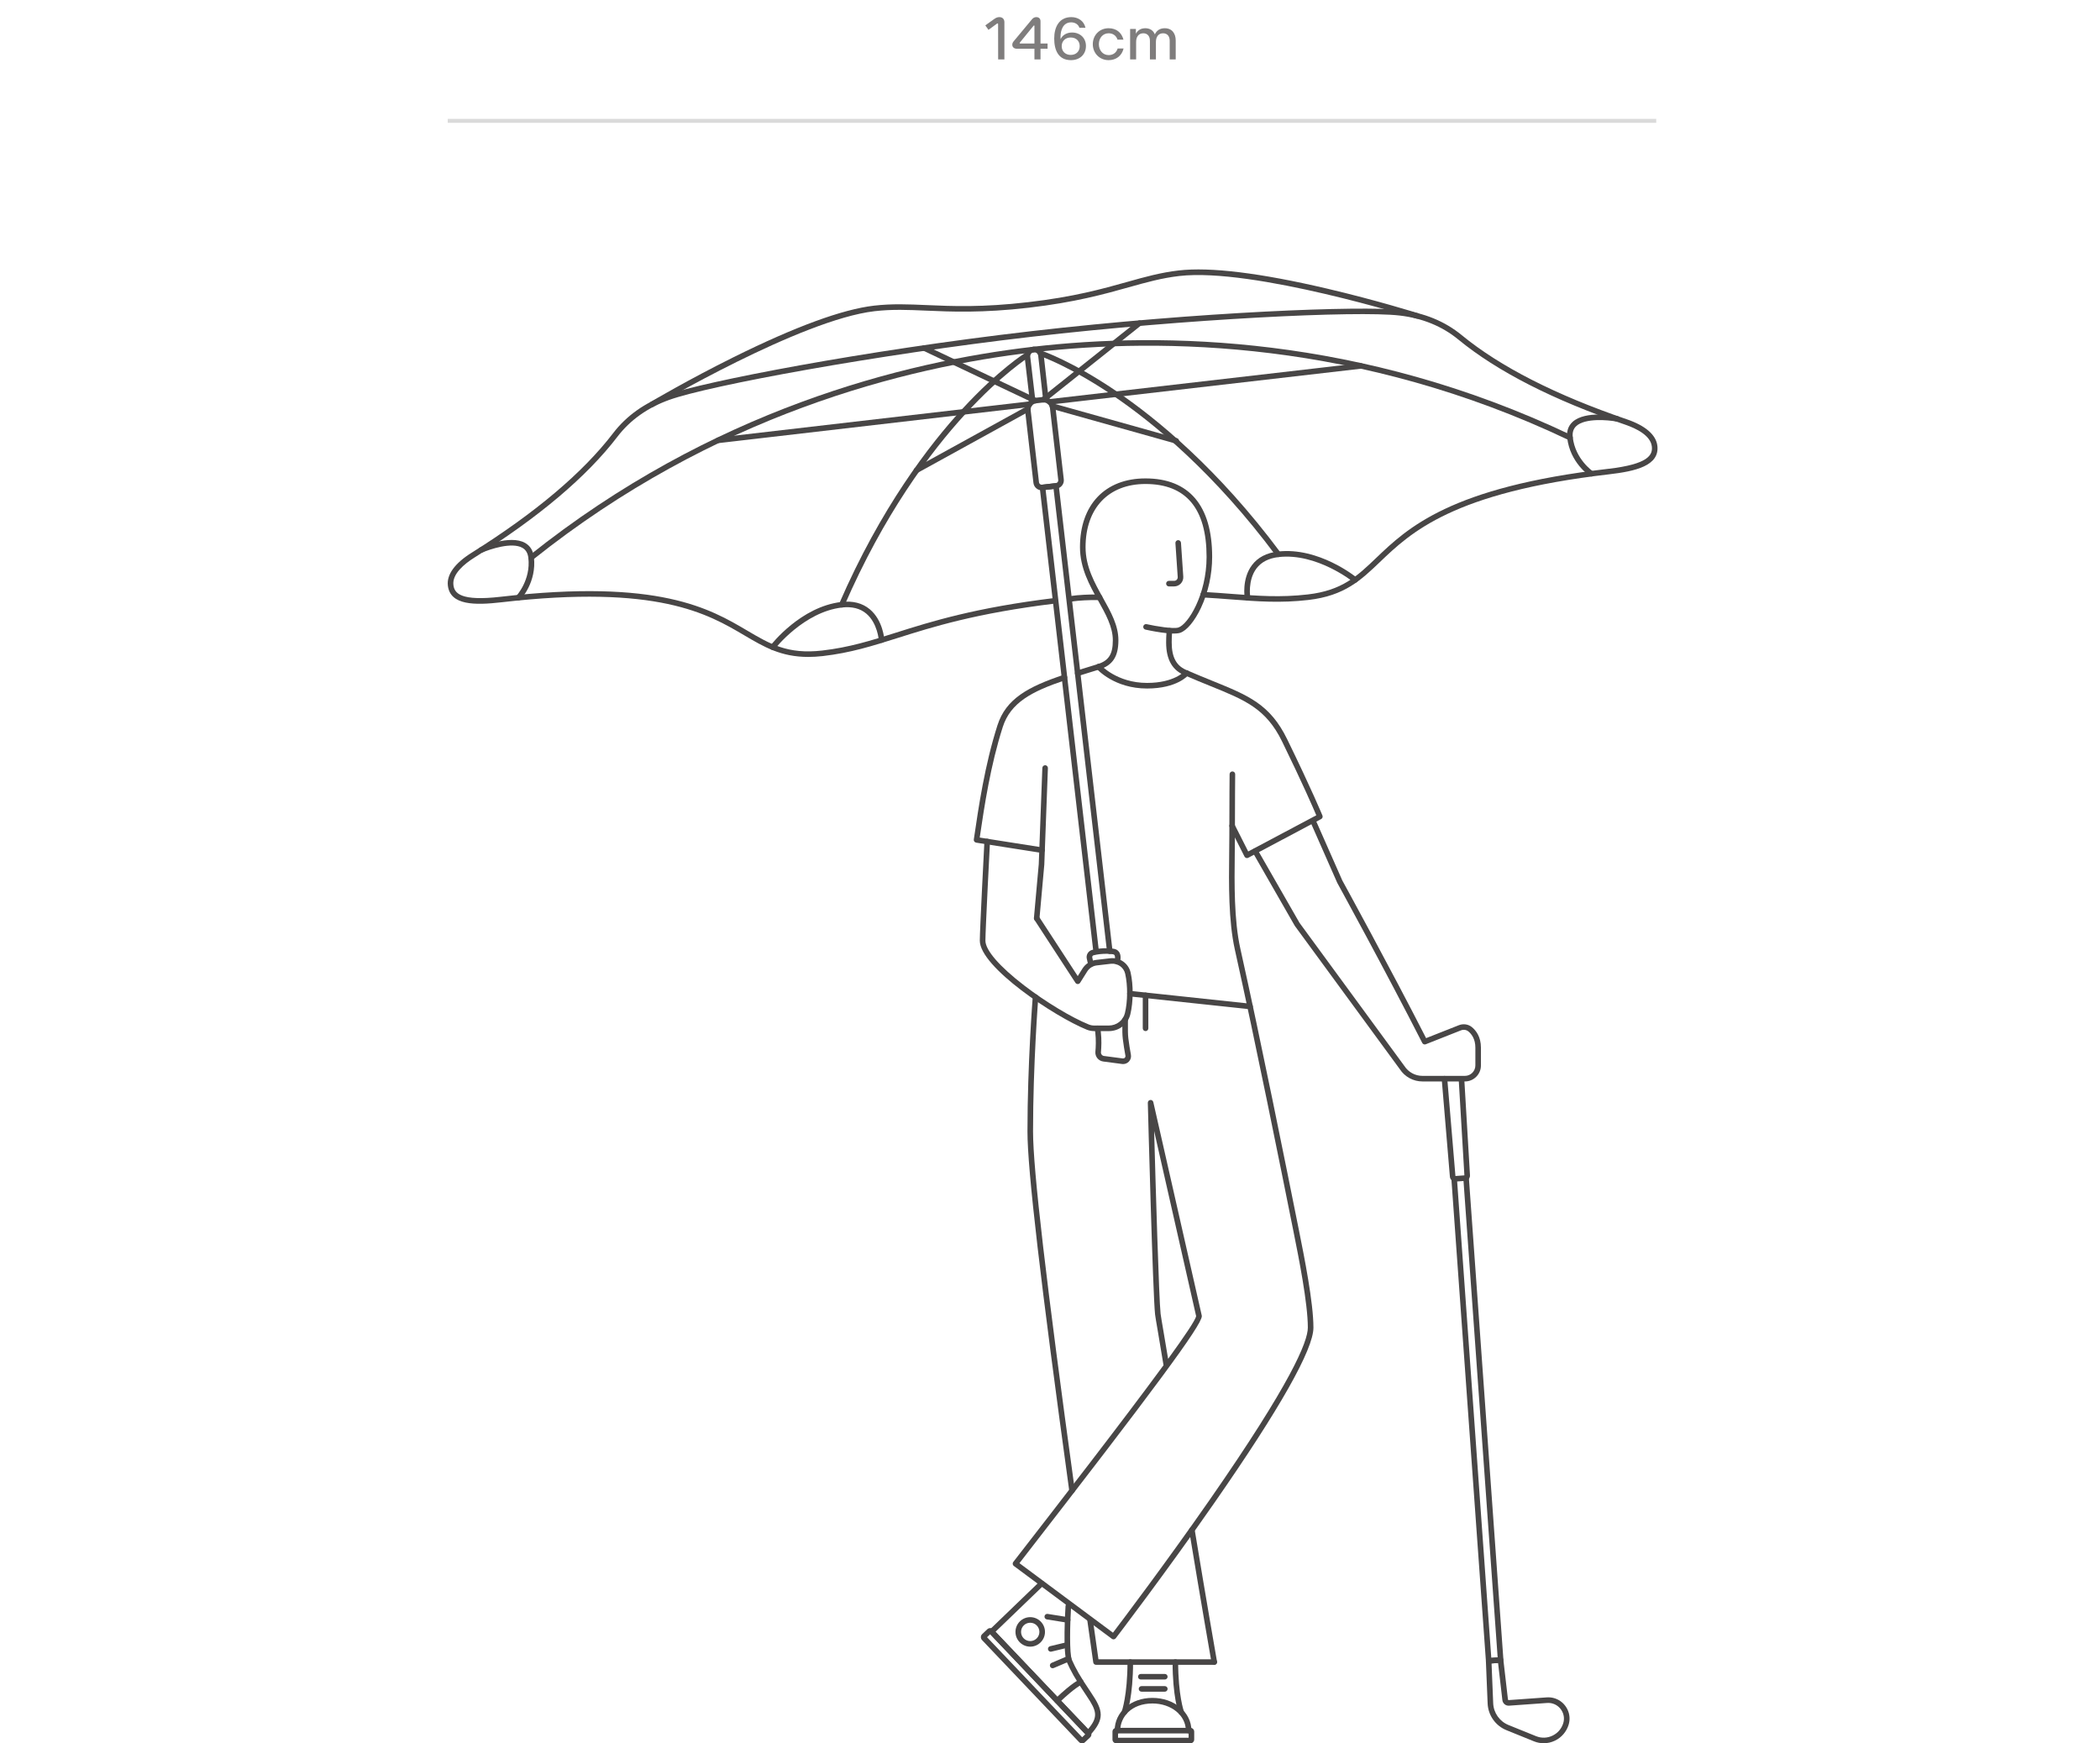 <svg xmlns="http://www.w3.org/2000/svg" fill="none" viewBox="0 0 530 440" height="440" width="530">
<path fill="#B6B6B6" d="M418 31L113 31L113 30L418 30L418 31Z" clip-rule="evenodd" fill-rule="evenodd" opacity="0.5"></path>
<g opacity="0.7">
<path fill="#484646" d="M253.49 15H251.915L251.9 6.06C251.9 5.97 251.84 5.91 251.75 5.91C251.705 5.91 251.675 5.925 251.63 5.955L249.47 7.53L248.675 6.405L250.895 4.815C251.36 4.485 251.72 4.32 252.215 4.32C253.025 4.32 253.49 4.83 253.49 5.595V15Z"></path>
<path fill="#484646" d="M260.879 6.465L257.369 10.77C257.354 10.8 257.339 10.83 257.339 10.875C257.339 10.935 257.384 10.98 257.474 10.98H261.074V6.525C261.074 6.465 261.029 6.435 260.969 6.435C260.939 6.435 260.909 6.45 260.879 6.465ZM262.604 15H261.074V12.3H256.619C255.929 12.3 255.479 11.88 255.479 11.28C255.479 10.95 255.629 10.65 255.854 10.395L260.444 4.875C260.729 4.53 261.089 4.32 261.539 4.32C262.184 4.32 262.604 4.71 262.604 5.37V10.98H264.389V12.3H262.604V15Z"></path>
<path fill="#484646" d="M270.232 13.86C271.612 13.86 272.497 12.945 272.497 11.655C272.497 10.335 271.597 9.465 270.232 9.465C268.882 9.465 267.952 10.365 267.952 11.655C267.952 12.975 268.897 13.86 270.232 13.86ZM270.547 8.205C272.632 8.205 274.072 9.615 274.072 11.595C274.072 13.755 272.512 15.18 270.292 15.18C267.127 15.18 266.062 12.675 266.062 9.72C266.062 6.825 267.307 4.32 270.382 4.32C272.137 4.32 273.577 5.31 273.952 7.005H272.422C272.137 6.135 271.297 5.64 270.352 5.64C268.327 5.64 267.652 7.56 267.652 9.345C267.652 9.57 267.667 9.75 267.682 9.9C268.072 8.925 269.167 8.205 270.547 8.205Z"></path>
<path fill="#484646" d="M282.041 10.005C281.711 8.985 280.871 8.4 279.806 8.4C278.321 8.4 277.331 9.615 277.331 11.145C277.331 12.675 278.321 13.905 279.806 13.905C280.901 13.905 281.756 13.305 282.071 12.24H283.571C283.121 14.1 281.681 15.18 279.791 15.18C277.481 15.18 275.801 13.395 275.801 11.145C275.801 8.91 277.466 7.125 279.791 7.125C281.696 7.125 283.061 8.175 283.541 10.005H282.041Z"></path>
<path fill="#484646" d="M293.967 7.125C295.842 7.125 296.727 8.505 296.727 10.215V15H295.212V10.275C295.212 9.255 294.687 8.4 293.532 8.4C292.302 8.4 291.732 9.39 291.732 10.56V15H290.217V10.275C290.217 9.21 289.662 8.4 288.552 8.4C287.277 8.4 286.737 9.42 286.737 10.56V15H285.222V7.305H286.677V8.52C287.142 7.62 287.967 7.125 289.062 7.125C290.187 7.125 291.072 7.665 291.462 8.685C291.912 7.665 292.782 7.125 293.967 7.125Z"></path>
</g>
<path fill="#484646" d="M306.459 420.169C306.125 420.169 305.825 419.93 305.764 419.587C305.736 419.427 302.955 403.522 300.114 386.226C300.053 385.841 300.312 385.48 300.697 385.419C301.077 385.358 301.443 385.616 301.504 386.001C304.341 403.292 307.121 419.192 307.149 419.347C307.215 419.732 306.961 420.094 306.576 420.164C306.539 420.169 306.501 420.169 306.459 420.169Z"></path>
<path fill="#484646" d="M281.022 413.74C280.876 413.74 280.73 413.693 280.604 413.6L255.865 395.21C255.715 395.097 255.611 394.928 255.588 394.74C255.564 394.552 255.611 394.365 255.729 394.214C266.516 380.309 283.562 358.346 293.649 344.559C293.151 341.459 292.644 338.496 292.236 336.106C291.836 333.786 291.574 332.25 291.517 331.734C290.958 326.704 289.737 280.303 289.686 278.331C289.676 277.969 289.944 277.659 290.301 277.612C290.662 277.565 290.996 277.8 291.076 278.157L303.299 332.006C303.314 332.067 303.318 332.133 303.318 332.199C303.191 334.594 291.564 350.339 257.288 394.515L280.89 412.059C283.168 409.058 294.311 394.318 305.328 378.483C325.779 349.076 330.072 338.642 330.072 335.068C330.072 328.86 327.752 317.308 326.507 311.104L326.479 310.954C323.135 294.283 316.904 263.252 311.658 239.696C310.024 232.366 310.132 222.983 310.221 215.446C310.24 213.887 310.259 212.417 310.259 211.069C310.259 202.396 310.329 195.455 310.329 195.389C310.334 195.004 310.649 194.694 311.034 194.694C311.034 194.694 311.039 194.694 311.043 194.694C311.433 194.699 311.743 195.018 311.738 195.408C311.738 195.479 311.668 202.41 311.668 211.074C311.668 212.427 311.649 213.901 311.63 215.465C311.541 222.932 311.433 232.22 313.034 239.391C318.285 262.961 324.516 294.001 327.864 310.677L327.893 310.827C329.146 317.082 331.485 328.719 331.485 335.068C331.485 340.562 323.074 355.444 306.488 379.29C294.185 396.98 281.721 413.304 281.594 413.468C281.44 413.646 281.233 413.74 281.022 413.74ZM291.282 285.45C291.658 299.092 292.494 327.789 292.912 331.574C292.964 332.048 293.255 333.734 293.616 335.862C293.968 337.9 294.386 340.351 294.809 342.953C298.942 337.256 301.661 333.222 301.886 332.189L291.282 285.45Z"></path>
<path fill="#484646" d="M306.46 420.169H276.612C276.26 420.169 275.964 419.91 275.912 419.563C275.377 415.787 274.917 412.524 274.41 408.941C274.353 408.555 274.626 408.199 275.011 408.147C275.401 408.095 275.753 408.363 275.809 408.748C276.288 412.138 276.725 415.243 277.227 418.765H306.465C306.855 418.765 307.169 419.079 307.169 419.469C307.169 419.859 306.85 420.169 306.46 420.169Z"></path>
<path fill="#484646" d="M270.559 376.905C270.212 376.905 269.911 376.651 269.864 376.294C262.567 323.21 259.312 295.231 259.312 285.562C259.312 268.544 260.627 251.774 260.641 251.605C260.674 251.216 261.017 250.924 261.398 250.957C261.787 250.99 262.074 251.328 262.046 251.713C262.031 251.882 260.721 268.6 260.721 285.558C260.721 295.156 263.971 323.084 271.264 376.097C271.316 376.482 271.048 376.839 270.663 376.891C270.621 376.905 270.588 376.905 270.559 376.905Z"></path>
<path fill="#484646" d="M315.493 254.714C315.469 254.714 315.441 254.714 315.417 254.709L285.086 251.473C284.701 251.431 284.419 251.084 284.461 250.699C284.503 250.314 284.856 250.032 285.236 250.074L315.568 253.31C315.953 253.352 316.235 253.699 316.192 254.084C316.155 254.446 315.849 254.714 315.493 254.714Z"></path>
<path fill="#484646" d="M261.645 232.465C261.626 232.465 261.602 232.465 261.579 232.46C261.189 232.427 260.907 232.084 260.94 231.694L262.161 218.095L263.067 193.802C263.081 193.412 263.42 193.121 263.795 193.126C264.185 193.14 264.486 193.469 264.472 193.859L263.565 218.189L262.34 231.826C262.316 232.192 262.006 232.465 261.645 232.465Z"></path>
<path fill="#484646" d="M289.496 173.768C281.212 173.768 276.906 168.945 276.728 168.739C276.474 168.448 276.502 168.002 276.793 167.743C277.085 167.49 277.531 167.518 277.784 167.809C277.822 167.856 281.879 172.355 289.496 172.355C296.376 172.355 298.888 169.453 298.912 169.424C299.161 169.129 299.602 169.086 299.902 169.33C300.203 169.579 300.245 170.016 300.001 170.317C299.888 170.462 297.108 173.768 289.496 173.768Z"></path>
<path fill="#484646" d="M274.634 438.141C274.442 438.141 274.259 438.061 274.122 437.92L250.159 412.721C249.698 412.237 249.675 411.491 250.102 410.979C250.116 410.96 250.135 410.941 250.154 410.923L262.415 399.117C262.697 398.844 263.138 398.854 263.411 399.136C263.678 399.417 263.674 399.863 263.392 400.131L251.248 411.824L274.611 436.389C277.203 433.351 276.823 431.834 274.268 428.068C271.122 423.428 270.281 421.752 269.267 419.54C268.205 417.225 268.849 406.485 268.924 405.269C268.947 404.879 269.29 404.588 269.671 404.611C270.06 404.635 270.356 404.968 270.328 405.358C270.046 409.819 269.858 417.455 270.544 418.953C271.525 421.099 272.347 422.728 275.433 427.274C278.447 431.717 278.828 433.877 275.151 437.906C275.019 438.051 274.831 438.131 274.639 438.136C274.639 438.141 274.639 438.141 274.634 438.141Z"></path>
<path fill="#484646" d="M266.82 429.923C266.632 429.923 266.449 429.847 266.308 429.702C266.04 429.42 266.049 428.974 266.331 428.706C270.75 424.503 272.384 423.902 272.558 423.846C272.929 423.728 273.324 423.93 273.446 424.301C273.563 424.668 273.366 425.057 273.004 425.184C272.948 425.208 271.398 425.837 267.308 429.73C267.167 429.857 266.993 429.923 266.82 429.923Z"></path>
<path fill="#484646" d="M269.46 409.546C269.423 409.546 269.385 409.542 269.347 409.537L264.201 408.71C263.816 408.649 263.557 408.288 263.618 407.903C263.679 407.518 264.041 407.255 264.426 407.32L269.573 408.147C269.958 408.208 270.216 408.57 270.155 408.955C270.099 409.302 269.798 409.546 269.46 409.546Z"></path>
<path fill="#484646" d="M265.19 416.858C264.87 416.858 264.584 416.642 264.504 416.318C264.415 415.937 264.645 415.557 265.025 415.468L268.838 414.552C269.214 414.458 269.599 414.693 269.688 415.073C269.778 415.454 269.548 415.834 269.167 415.923L265.354 416.839C265.302 416.853 265.246 416.858 265.19 416.858Z"></path>
<path fill="#484646" d="M265.672 421.033C265.4 421.033 265.137 420.874 265.024 420.601C264.874 420.244 265.038 419.831 265.395 419.676L269.415 417.971C269.772 417.821 270.185 417.986 270.34 418.347C270.491 418.704 270.326 419.117 269.969 419.272L265.949 420.977C265.856 421.014 265.762 421.033 265.672 421.033Z"></path>
<path fill="#484646" d="M273.101 440C272.819 440 272.538 439.887 272.326 439.667L247.851 413.928C247.653 413.721 247.55 413.449 247.555 413.162C247.56 412.876 247.682 412.613 247.888 412.416L249.175 411.195C249.382 410.997 249.654 410.894 249.94 410.899C250.227 410.908 250.49 411.026 250.687 411.232L275.163 436.966C275.567 437.394 275.553 438.07 275.125 438.478L273.838 439.699C273.632 439.901 273.369 440 273.101 440ZM249.109 413.204L273.115 438.45L273.909 437.694L249.903 412.448L249.109 413.204Z"></path>
<path fill="#484646" d="M271.978 170.618C271.677 170.618 271.4 170.425 271.306 170.124C271.189 169.754 271.396 169.359 271.767 169.242C272.734 168.936 273.73 168.631 274.749 168.317C275.5 168.086 276.261 167.847 277.04 167.607C277.411 167.49 277.806 167.701 277.923 168.072C278.04 168.443 277.829 168.838 277.458 168.955C276.679 169.199 275.913 169.434 275.166 169.664C274.147 169.979 273.157 170.284 272.189 170.589C272.119 170.603 272.048 170.618 271.978 170.618Z"></path>
<path fill="#484646" d="M262.999 215.272C262.961 215.272 262.924 215.267 262.886 215.262C252.114 213.558 246.356 212.665 246.356 212.665C245.976 212.604 245.713 212.248 245.769 211.867C247 203.508 248.531 193.107 251.729 183.071C253.87 176.361 259.472 173.313 268.428 170.317C268.794 170.195 269.198 170.392 269.32 170.763C269.442 171.134 269.245 171.533 268.874 171.655C260.35 174.506 255.03 177.361 253.072 183.503C249.991 193.154 248.47 203.198 247.263 211.383C249.089 211.665 254.495 212.511 263.107 213.872C263.492 213.933 263.755 214.295 263.694 214.68C263.638 215.023 263.342 215.272 262.999 215.272Z"></path>
<path fill="#484646" d="M314.713 216.563C314.643 216.563 314.567 216.554 314.502 216.53C314.323 216.474 314.173 216.347 314.088 216.178L310.332 208.74C310.158 208.392 310.294 207.969 310.642 207.791C310.989 207.617 311.412 207.753 311.59 208.101L315.023 214.896L332.21 205.767C331.426 203.912 328.726 197.685 323.579 187.147C319.522 178.835 314.229 176.689 305.462 173.139C303.583 172.378 301.456 171.514 299.179 170.523C298.822 170.368 298.657 169.955 298.812 169.598C298.967 169.241 299.38 169.077 299.737 169.232C302.001 170.213 304.119 171.073 305.988 171.834C315.065 175.511 320.545 177.732 324.842 186.532C331.069 199.286 333.732 205.762 333.76 205.823C333.896 206.157 333.76 206.542 333.441 206.711L315.051 216.479C314.938 216.535 314.826 216.563 314.713 216.563Z"></path>
<path fill="#484646" d="M289.115 260.232C288.725 260.232 288.41 259.917 288.41 259.528V251.197C288.41 250.807 288.725 250.493 289.115 250.493C289.504 250.493 289.819 250.807 289.819 251.197V259.528C289.819 259.917 289.504 260.232 289.115 260.232Z"></path>
<path fill="#484646" d="M300.433 439.982H281.728C281.198 439.982 280.766 439.55 280.766 439.019V437.033C280.766 436.502 281.198 436.07 281.728 436.07H300.433C300.963 436.07 301.395 436.502 301.395 437.033V439.019C301.395 439.55 300.963 439.982 300.433 439.982ZM282.17 438.573H299.986V437.479H282.17V438.573Z"></path>
<path fill="#484646" d="M299.988 437.479C299.598 437.479 299.283 437.164 299.283 436.774C299.283 432.933 295.583 429.923 290.854 429.923C285.519 429.923 282.725 433.37 282.725 436.774C282.725 437.164 282.411 437.479 282.021 437.479C281.631 437.479 281.316 437.164 281.316 436.774C281.316 432.064 285.416 428.514 290.854 428.514C296.372 428.514 300.692 432.144 300.692 436.774C300.692 437.159 300.378 437.479 299.988 437.479Z"></path>
<path fill="#484646" d="M293.976 423.878H287.923C287.533 423.878 287.219 423.564 287.219 423.174C287.219 422.784 287.533 422.47 287.923 422.47H293.976C294.366 422.47 294.681 422.784 294.681 423.174C294.681 423.564 294.361 423.878 293.976 423.878Z"></path>
<path fill="#484646" d="M293.978 426.95H288.099C287.709 426.95 287.395 426.636 287.395 426.246C287.395 425.856 287.709 425.542 288.099 425.542H293.978C294.368 425.542 294.683 425.856 294.683 426.246C294.683 426.636 294.363 426.95 293.978 426.95Z"></path>
<path fill="#484646" d="M276.123 260.232C275.489 260.232 274.865 260.11 274.268 259.87C266.22 256.616 247.285 244.082 247.285 237.404C247.285 234.709 248.398 213.262 248.445 212.351C248.464 211.961 248.774 211.656 249.187 211.684C249.577 211.703 249.873 212.037 249.854 212.426C249.844 212.647 248.699 234.746 248.699 237.404C248.699 239.813 252.268 243.932 258.49 248.708C263.867 252.836 270.422 256.794 274.804 258.565C275.231 258.738 275.677 258.823 276.133 258.823H279.852C281.792 258.823 283.459 257.536 283.905 255.691C284.619 252.732 284.647 248.741 283.975 245.759C283.609 244.129 282.045 243.044 280.345 243.242L276.833 243.65C275.818 243.768 274.926 244.331 274.386 245.195L272.606 248.027C272.479 248.229 272.254 248.356 272.014 248.356C271.756 248.351 271.549 248.238 271.418 248.036L261.059 232.145C260.847 231.821 260.936 231.384 261.265 231.168C261.589 230.957 262.026 231.046 262.242 231.375L272 246.346L273.193 244.448C273.963 243.223 275.231 242.424 276.668 242.255L280.181 241.847C282.599 241.57 284.82 243.115 285.346 245.453C286.065 248.628 286.032 252.878 285.271 256.024C284.67 258.504 282.444 260.236 279.847 260.236L276.123 260.232Z"></path>
<path fill="#484646" d="M369.716 272.939H359.013C356.689 272.939 354.547 271.779 353.279 269.83L326.803 233.694C326.789 233.676 326.775 233.652 326.761 233.629L316.167 215.15C315.974 214.812 316.092 214.38 316.43 214.187C316.768 213.995 317.2 214.112 317.392 214.45L327.968 232.896L354.439 269.032C355.468 270.61 357.168 271.53 359.013 271.53H369.716C371.171 271.53 372.355 270.347 372.355 268.891V264.411C372.355 262.218 371.397 260.974 370.594 260.311C370.082 259.889 369.359 259.79 368.706 260.048L359.84 263.552C359.502 263.688 359.117 263.542 358.952 263.218C349.786 245.218 337.642 223.077 337.52 222.856C337.51 222.837 337.501 222.818 337.491 222.8L330.814 207.664C330.659 207.307 330.818 206.894 331.175 206.735C331.532 206.58 331.945 206.739 332.105 207.096L338.769 222.203C339.252 223.086 350.922 244.383 359.92 262.007L368.189 258.743C369.316 258.297 370.58 258.485 371.486 259.231C372.524 260.081 373.759 261.673 373.759 264.416V268.896C373.764 271.126 371.946 272.939 369.716 272.939Z"></path>
<path fill="#484646" d="M296.337 148.002H295.013C294.623 148.002 294.309 147.687 294.309 147.297C294.309 146.908 294.623 146.593 295.013 146.593H296.337C296.591 146.593 296.826 146.49 296.995 146.307C297.168 146.123 297.253 145.879 297.234 145.63L296.652 137.074C296.624 136.684 296.92 136.351 297.305 136.323C297.68 136.299 298.028 136.591 298.056 136.976L298.638 145.532C298.681 146.17 298.455 146.8 298.023 147.265C297.591 147.729 296.976 148.002 296.337 148.002Z"></path>
<path fill="#484646" d="M299.46 170.58C299.376 170.58 299.291 170.566 299.207 170.533C295.91 169.275 294.309 166.528 294.309 162.137C294.309 160.479 294.44 159.169 294.445 159.113C294.482 158.728 294.835 158.446 295.215 158.483C295.6 158.521 295.882 158.869 295.844 159.254C295.844 159.268 295.717 160.554 295.717 162.137C295.717 165.978 296.948 168.162 299.709 169.214C300.071 169.355 300.254 169.759 300.118 170.125C300.01 170.411 299.742 170.58 299.46 170.58Z"></path>
<path fill="#484646" d="M277.253 168.983C276.952 168.983 276.675 168.791 276.581 168.49C276.464 168.119 276.671 167.725 277.042 167.607C279.822 166.739 280.855 165.104 280.855 161.582C280.855 158.215 279.066 155.017 277.173 151.627C275.013 147.762 272.566 143.38 272.566 138.102C272.566 127.395 278.901 120.741 289.092 120.741C300.109 120.741 305.927 127.592 305.927 140.558C305.927 144.949 304.931 149.499 303.119 153.369C301.536 156.75 299.503 159.183 297.822 159.718C295.779 160.366 289.759 159.051 289.082 158.901C288.702 158.816 288.462 158.441 288.547 158.06C288.631 157.68 289.007 157.445 289.388 157.525C291.811 158.065 296.126 158.774 297.394 158.375C299.841 157.6 304.518 150.058 304.518 140.558C304.518 128.344 299.329 122.15 289.092 122.15C279.765 122.15 273.975 128.264 273.975 138.102C273.975 143.014 276.225 147.043 278.404 150.941C280.39 154.496 282.264 157.849 282.264 161.582C282.264 165.696 280.827 167.903 277.464 168.955C277.389 168.969 277.319 168.983 277.253 168.983Z"></path>
<path fill="#484646" d="M375.714 419.869C375.347 419.869 375.037 419.587 375.014 419.216L366.303 297.58C366.274 297.19 366.566 296.857 366.955 296.828C367.35 296.805 367.679 297.091 367.707 297.481L376.371 418.413L377.977 418.296L369.313 297.364C369.285 296.974 369.576 296.64 369.966 296.612C370.36 296.589 370.689 296.875 370.717 297.265L379.433 418.901C379.447 419.089 379.386 419.272 379.264 419.413C379.142 419.554 378.968 419.643 378.78 419.653L375.77 419.869C375.751 419.869 375.732 419.869 375.714 419.869Z"></path>
<path fill="#484646" d="M367.254 298.209C366.568 298.209 365.981 297.678 365.925 296.988L363.854 272.296C363.821 271.906 364.108 271.568 364.497 271.535C364.887 271.498 365.225 271.789 365.258 272.179L367.324 296.8L369.583 296.636L368.146 272.4C368.123 272.01 368.419 271.676 368.808 271.653C369.208 271.634 369.532 271.925 369.555 272.315L370.997 296.626C371.039 297.35 370.485 297.983 369.762 298.035L367.353 298.209C367.315 298.209 367.287 298.209 367.254 298.209Z"></path>
<path fill="#484646" d="M389.604 439.958C388.777 439.958 387.951 439.803 387.166 439.488L380.193 436.661C377.431 435.544 375.572 432.9 375.45 429.927L375.008 419.192C374.994 418.812 375.281 418.488 375.661 418.459L378.667 418.243C379.052 418.215 379.376 418.492 379.418 418.863L380.578 428.913C380.587 429.011 380.676 429.077 380.77 429.072L390.36 428.387C391.82 428.279 393.224 428.758 394.314 429.725C395.356 430.655 396.014 431.979 396.112 433.355C396.159 434.013 396.084 434.675 395.882 435.318C395.342 437.07 394.084 438.526 392.435 439.31C391.543 439.747 390.576 439.958 389.604 439.958ZM376.441 419.817L376.854 429.871C376.952 432.294 378.469 434.449 380.719 435.36L387.692 438.183C389.04 438.723 390.51 438.676 391.82 438.047C393.135 437.417 394.098 436.304 394.53 434.91C394.675 434.435 394.732 433.947 394.699 433.463C394.624 432.449 394.14 431.467 393.37 430.782C392.567 430.068 391.534 429.72 390.454 429.796L380.864 430.481C380.01 430.542 379.268 429.927 379.169 429.077L378.084 419.695L376.441 419.817Z"></path>
<path fill="#484646" d="M283.782 432.829C283.702 432.829 283.623 432.815 283.543 432.787C283.176 432.656 282.989 432.252 283.12 431.886C283.134 431.848 284.557 427.809 284.557 419.479C284.557 419.089 284.872 418.774 285.261 418.774C285.651 418.774 285.966 419.089 285.966 419.479C285.966 428.096 284.51 432.196 284.444 432.365C284.341 432.651 284.073 432.829 283.782 432.829Z"></path>
<path fill="#484646" d="M298.121 432.83C297.835 432.83 297.562 432.651 297.459 432.365C297.398 432.196 295.938 428.092 295.938 419.479C295.938 419.089 296.252 418.775 296.642 418.775C297.032 418.775 297.346 419.089 297.346 419.479C297.346 427.81 298.769 431.848 298.783 431.886C298.915 432.252 298.727 432.656 298.361 432.788C298.286 432.816 298.201 432.83 298.121 432.83Z"></path>
<path fill="#484646" d="M203.989 165.799C197.091 165.799 192.775 163.249 187.882 160.366C178.64 154.914 165.989 147.452 126.528 152.007C119.86 152.777 113.61 152.801 113.032 147.785C112.713 145.019 114.779 142.16 119.015 139.506C135.103 129.433 147.121 119.281 154.728 109.339C158.105 104.925 162.711 101.647 168.426 99.595C177.457 96.35 217.725 88.498 260.281 83.581C302.836 78.665 343.837 77.129 353.365 78.228C359.4 78.923 364.631 81.064 368.928 84.591C378.602 92.537 392.615 99.679 410.577 105.822C415.301 107.437 417.968 109.752 418.288 112.518C418.865 117.534 412.775 118.938 406.111 119.708C366.655 124.268 356.037 134.42 348.279 141.836C343.494 146.409 339.362 150.363 330.223 151.42C323.179 152.233 317.45 151.796 310.814 151.289C308.546 151.115 306.198 150.936 303.625 150.791C303.235 150.767 302.939 150.439 302.963 150.049C302.986 149.659 303.306 149.359 303.705 149.387C306.292 149.532 308.645 149.711 310.923 149.889C317.483 150.392 323.151 150.824 330.063 150.025C338.728 149.025 342.513 145.404 347.307 140.821C355.206 133.27 366.021 122.925 405.951 118.313C416.029 117.149 417.137 114.815 416.893 112.687C416.574 109.926 413.038 108.156 410.126 107.16C392.004 100.966 377.845 93.739 368.04 85.685C363.959 82.332 358.972 80.294 353.21 79.632C342.47 78.392 299.614 80.459 260.445 84.986C221.275 89.512 179.072 97.27 168.905 100.924C163.449 102.887 159.058 106.005 155.846 110.198C148.135 120.276 135.996 130.542 119.762 140.704C117.155 142.338 114.112 144.864 114.432 147.626C114.676 149.753 116.286 151.777 126.369 150.612C166.299 146.001 179.185 153.604 188.596 159.154C194.306 162.521 198.819 165.184 207.483 164.184C214.396 163.386 219.81 161.672 226.084 159.685C234.983 156.872 246.052 153.369 266.221 150.913C266.606 150.866 266.958 151.143 267.005 151.528C267.052 151.913 266.775 152.265 266.39 152.312C246.352 154.75 235.349 158.234 226.511 161.028C220.167 163.033 214.692 164.766 207.643 165.583C206.347 165.729 205.131 165.799 203.989 165.799Z"></path>
<path fill="#484646" d="M164.552 102.751C164.312 102.751 164.078 102.629 163.946 102.408C163.749 102.075 163.857 101.643 164.19 101.441C164.284 101.384 173.62 95.862 185.163 90.137C200.697 82.436 212.611 78.064 220.571 77.143C225.135 76.617 229.193 76.791 233.893 76.998C240.43 77.284 247.841 77.608 259.435 76.265C271.03 74.927 278.167 72.922 284.47 71.156C288.996 69.883 292.908 68.789 297.473 68.258C305.433 67.338 318.027 68.878 334.909 72.837C347.453 75.777 357.803 79.026 357.906 79.059C358.277 79.177 358.484 79.571 358.366 79.942C358.249 80.313 357.854 80.52 357.483 80.402C357.075 80.271 316.266 67.507 297.637 69.658C293.185 70.174 289.325 71.254 284.855 72.508C278.82 74.204 271.307 76.312 259.599 77.665C247.892 79.017 240.097 78.674 233.837 78.402C229.197 78.2 225.192 78.026 220.74 78.538C202.106 80.689 165.289 102.427 164.918 102.643C164.801 102.718 164.674 102.751 164.552 102.751Z"></path>
<path fill="#484646" d="M262.908 123.742C262.433 123.742 261.978 123.582 261.602 123.286C261.161 122.939 260.884 122.436 260.818 121.878L258.719 103.704C258.531 102.07 259.71 100.581 261.344 100.393L263.072 100.196C263.866 100.107 264.645 100.328 265.27 100.821C265.894 101.318 266.289 102.028 266.383 102.817L268.482 120.99C268.613 122.145 267.787 123.188 266.632 123.324L263.152 123.728C263.072 123.737 262.992 123.742 262.908 123.742ZM260.123 103.544L262.222 121.718C262.241 121.901 262.335 122.07 262.48 122.183C262.626 122.3 262.804 122.352 262.992 122.328L266.472 121.925C266.852 121.882 267.125 121.535 267.083 121.154L264.983 102.981C264.936 102.563 264.725 102.187 264.396 101.924C264.068 101.661 263.659 101.544 263.236 101.591L261.508 101.788C260.644 101.891 260.024 102.68 260.123 103.544Z"></path>
<path fill="#484646" d="M280.083 240.758C279.73 240.758 279.425 240.495 279.383 240.133L265.901 123.409L263.895 123.639L277.326 239.941C277.368 240.326 277.091 240.678 276.706 240.72C276.321 240.767 275.969 240.485 275.927 240.1L262.412 123.104C262.388 122.916 262.444 122.733 262.557 122.587C262.674 122.441 262.844 122.347 263.027 122.324L266.431 121.93C266.816 121.883 267.169 122.16 267.211 122.549L280.778 239.973C280.82 240.358 280.543 240.711 280.158 240.753C280.139 240.758 280.111 240.758 280.083 240.758Z"></path>
<path fill="#484646" d="M260.564 101.488C260.212 101.488 259.906 101.225 259.864 100.863L258.61 90.189C258.535 89.546 258.718 88.912 259.117 88.409C259.521 87.902 260.094 87.583 260.738 87.508C261.381 87.433 262.01 87.616 262.517 88.015C263.025 88.414 263.344 88.992 263.419 89.635L264.607 100.234C264.649 100.619 264.372 100.971 263.987 101.013C263.597 101.056 263.25 100.779 263.208 100.394L262.02 89.795C261.987 89.527 261.855 89.287 261.644 89.123C261.433 88.954 261.17 88.879 260.902 88.912C260.634 88.945 260.395 89.076 260.226 89.287C260.057 89.499 259.982 89.762 260.014 90.029L261.268 100.704C261.315 101.089 261.038 101.441 260.648 101.483C260.62 101.488 260.592 101.488 260.564 101.488Z"></path>
<path fill="#484646" d="M261.271 101.821C261.172 101.821 261.069 101.797 260.97 101.75L232.93 88.465C232.578 88.301 232.428 87.878 232.597 87.526C232.761 87.174 233.184 87.023 233.536 87.192L261.576 100.478C261.928 100.642 262.078 101.065 261.909 101.417C261.787 101.675 261.534 101.821 261.271 101.821Z"></path>
<path fill="#484646" d="M231.297 119.402C231.048 119.402 230.809 119.271 230.682 119.036C230.494 118.693 230.616 118.266 230.959 118.078L259.074 102.595C259.412 102.408 259.844 102.53 260.032 102.872C260.22 103.215 260.098 103.643 259.755 103.83L231.64 119.313C231.532 119.374 231.414 119.402 231.297 119.402Z"></path>
<path fill="#484646" d="M181.217 111.843C180.864 111.843 180.559 111.58 180.517 111.218C180.47 110.833 180.747 110.481 181.137 110.439L259.772 101.309C260.161 101.267 260.509 101.54 260.551 101.929C260.593 102.319 260.321 102.667 259.931 102.709L181.296 111.838C181.273 111.843 181.245 111.843 181.217 111.843Z"></path>
<path fill="#484646" d="M212.437 153.327C212.343 153.327 212.25 153.308 212.156 153.27C211.799 153.115 211.634 152.702 211.789 152.345C222.294 128.161 234.523 112.232 242.929 103.131C252.062 93.241 258.613 89.146 258.89 88.977C259.224 88.77 259.656 88.874 259.858 89.207C260.064 89.536 259.961 89.973 259.628 90.175C259.365 90.339 233.006 107.033 213.081 152.909C212.968 153.167 212.71 153.327 212.437 153.327Z"></path>
<path fill="#484646" d="M195.007 164.048C194.857 164.048 194.707 164.001 194.58 163.902C194.27 163.663 194.214 163.221 194.453 162.916C194.763 162.517 202.117 153.106 212.35 151.922C215.247 151.589 217.656 152.209 219.52 153.768C222.85 156.553 223.188 161.296 223.197 161.498C223.221 161.887 222.925 162.221 222.54 162.244C222.15 162.268 221.817 161.972 221.793 161.587C221.789 161.545 221.474 157.234 218.609 154.843C217.055 153.547 215.003 153.035 212.509 153.322C202.859 154.435 195.636 163.681 195.566 163.775C195.43 163.954 195.218 164.048 195.007 164.048Z"></path>
<path fill="#484646" d="M130.855 151.538C130.681 151.538 130.507 151.472 130.371 151.345C130.089 151.078 130.075 150.632 130.343 150.35C130.38 150.312 133.992 146.377 133.348 140.808C133.207 139.591 132.714 138.76 131.836 138.258C129.192 136.741 123.628 138.61 121.712 139.46C121.355 139.619 120.941 139.455 120.782 139.098C120.627 138.741 120.786 138.328 121.143 138.168C121.453 138.032 128.737 134.858 132.541 137.032C133.818 137.76 134.56 138.976 134.752 140.643C135.471 146.879 131.545 151.134 131.376 151.313C131.23 151.468 131.043 151.538 130.855 151.538Z"></path>
<path fill="#484646" d="M263.321 101.586C263.114 101.586 262.908 101.497 262.771 101.318C262.527 101.013 262.579 100.572 262.884 100.327L287.153 80.999C287.458 80.754 287.9 80.806 288.144 81.111C288.388 81.416 288.337 81.858 288.031 82.102L263.762 101.431C263.631 101.534 263.476 101.586 263.321 101.586Z"></path>
<path fill="#484646" d="M296.87 111.969C296.809 111.969 296.744 111.96 296.678 111.941L265.417 103.173C265.041 103.07 264.825 102.68 264.928 102.305C265.031 101.929 265.421 101.713 265.797 101.816L297.058 110.584C297.434 110.687 297.65 111.077 297.547 111.453C297.462 111.767 297.176 111.969 296.87 111.969Z"></path>
<path fill="#484646" d="M264.895 102.131C264.543 102.131 264.238 101.868 264.196 101.507C264.153 101.122 264.43 100.769 264.816 100.727L343.375 91.65C343.76 91.603 344.113 91.884 344.155 92.269C344.197 92.655 343.92 93.007 343.535 93.049L264.975 102.126C264.947 102.131 264.924 102.131 264.895 102.131Z"></path>
<path fill="#484646" d="M134.047 141.436C133.841 141.436 133.634 141.347 133.498 141.173C133.254 140.868 133.305 140.426 133.611 140.182C179.538 103.483 228.095 91.282 260.741 87.511C261.127 87.465 261.479 87.746 261.521 88.131C261.563 88.516 261.286 88.869 260.901 88.911C228.438 92.663 180.153 104.793 134.484 141.281C134.353 141.384 134.198 141.436 134.047 141.436Z"></path>
<path fill="#484646" d="M283.462 268.548C283.373 268.548 283.283 268.544 283.194 268.53L278.442 267.905C277.216 267.745 276.343 266.656 276.455 265.43C276.563 264.256 276.643 262.467 276.432 260.631C276.394 260.283 276.347 259.955 276.3 259.631C276.244 259.246 276.512 258.889 276.897 258.832C277.282 258.776 277.639 259.044 277.695 259.429C277.742 259.762 277.789 260.11 277.831 260.467C278.057 262.42 277.972 264.313 277.86 265.552C277.817 266.027 278.155 266.445 278.625 266.506L283.377 267.13C283.565 267.154 283.748 267.093 283.88 266.952C284.011 266.816 284.068 266.628 284.035 266.44C283.819 265.266 283.532 263.575 283.373 262.209C283.236 261.049 283.251 259.917 283.26 258.72C283.265 258.259 283.269 257.785 283.265 257.292C283.26 256.902 283.575 256.583 283.964 256.583H283.969C284.354 256.583 284.669 256.893 284.673 257.283C284.678 257.785 284.673 258.269 284.669 258.734C284.659 259.889 284.65 260.974 284.772 262.049C284.927 263.383 285.209 265.036 285.42 266.191C285.538 266.825 285.345 267.459 284.904 267.929C284.519 268.328 284.007 268.548 283.462 268.548Z"></path>
<path fill="#484646" d="M275.304 244.021C274.97 244.021 274.675 243.781 274.614 243.438C274.534 242.997 274.43 242.523 274.299 242.016C274.041 241.025 274.632 240.006 275.614 239.743C276.177 239.592 276.792 239.475 277.436 239.405C278.939 239.231 280.23 239.329 281.052 239.442C281.653 239.527 282.132 239.808 282.442 240.269C282.855 240.884 282.925 241.757 282.648 242.88C282.554 243.255 282.174 243.485 281.794 243.391C281.418 243.298 281.188 242.917 281.282 242.537C281.451 241.856 281.451 241.316 281.277 241.058C281.249 241.015 281.155 240.879 280.864 240.837C280.127 240.733 278.957 240.649 277.6 240.804C277.027 240.87 276.483 240.973 275.985 241.104C275.75 241.17 275.604 241.419 275.67 241.663C275.811 242.203 275.924 242.715 276.008 243.19C276.079 243.575 275.82 243.941 275.44 244.007C275.388 244.021 275.346 244.021 275.304 244.021Z"></path>
<path fill="#484646" d="M322.628 140.596C322.412 140.596 322.201 140.497 322.065 140.314C306.46 119.346 291.08 106.742 280.923 99.858C269.92 92.4 262.51 89.869 262.439 89.846C262.068 89.724 261.871 89.324 261.993 88.954C262.115 88.587 262.519 88.385 262.885 88.507C263.191 88.611 270.507 91.104 281.651 98.651C291.911 105.596 307.446 118.318 323.192 139.469C323.427 139.778 323.361 140.22 323.046 140.455C322.919 140.549 322.774 140.596 322.628 140.596Z"></path>
<path fill="#484646" d="M314.849 151.58C314.511 151.58 314.215 151.335 314.154 150.992C314.121 150.795 313.365 146.099 315.971 142.629C317.432 140.685 319.639 139.53 322.536 139.196C332.769 138.017 342.081 145.503 342.471 145.822C342.772 146.066 342.818 146.512 342.57 146.813C342.325 147.114 341.879 147.161 341.579 146.912C341.49 146.837 332.332 139.483 322.696 140.596C320.202 140.882 318.324 141.849 317.103 143.469C314.858 146.451 315.535 150.72 315.539 150.762C315.605 151.147 315.342 151.509 314.962 151.575C314.929 151.575 314.887 151.58 314.849 151.58Z"></path>
<path fill="#484646" d="M401.645 120.257C401.509 120.257 401.378 120.22 401.256 120.14C401.054 120.004 396.254 116.759 395.536 110.523C395.343 108.855 395.789 107.503 396.865 106.498C400.072 103.511 407.886 104.944 408.22 105.005C408.6 105.075 408.854 105.446 408.783 105.827C408.713 106.207 408.346 106.461 407.961 106.39C405.9 106 400.058 105.451 397.827 107.531C397.085 108.222 396.794 109.147 396.935 110.358C397.583 115.951 401.993 118.933 402.035 118.961C402.359 119.177 402.448 119.614 402.232 119.938C402.096 120.145 401.875 120.257 401.645 120.257Z"></path>
<path fill="#484646" d="M396.238 111.146C396.135 111.146 396.031 111.123 395.937 111.076C343.154 85.957 293.376 85.154 260.913 88.906C260.523 88.953 260.175 88.671 260.133 88.286C260.091 87.901 260.368 87.549 260.753 87.507C293.4 83.736 343.459 84.543 396.548 109.803C396.9 109.972 397.05 110.39 396.881 110.743C396.755 110.996 396.501 111.146 396.238 111.146Z"></path>
<path fill="#484646" d="M260.009 415.586C257.957 415.586 256.285 413.914 256.285 411.862C256.285 409.809 257.957 408.138 260.009 408.138C262.061 408.138 263.733 409.809 263.733 411.862C263.733 413.914 262.061 415.586 260.009 415.586ZM260.009 409.547C258.732 409.547 257.694 410.584 257.694 411.862C257.694 413.139 258.732 414.177 260.009 414.177C261.286 414.177 262.324 413.139 262.324 411.862C262.324 410.584 261.286 409.547 260.009 409.547Z"></path>
<path fill="#484646" d="M269.962 151.917C269.647 151.917 269.361 151.706 269.281 151.387C269.182 151.011 269.408 150.626 269.783 150.532C269.826 150.523 270.901 150.246 273.573 150.109C276.034 149.983 277.485 150.058 277.546 150.062C277.936 150.081 278.232 150.415 278.213 150.804C278.194 151.194 277.861 151.49 277.471 151.471C277.457 151.471 276.024 151.396 273.644 151.518C271.15 151.645 270.145 151.894 270.136 151.894C270.075 151.913 270.018 151.917 269.962 151.917Z"></path>
</svg>

